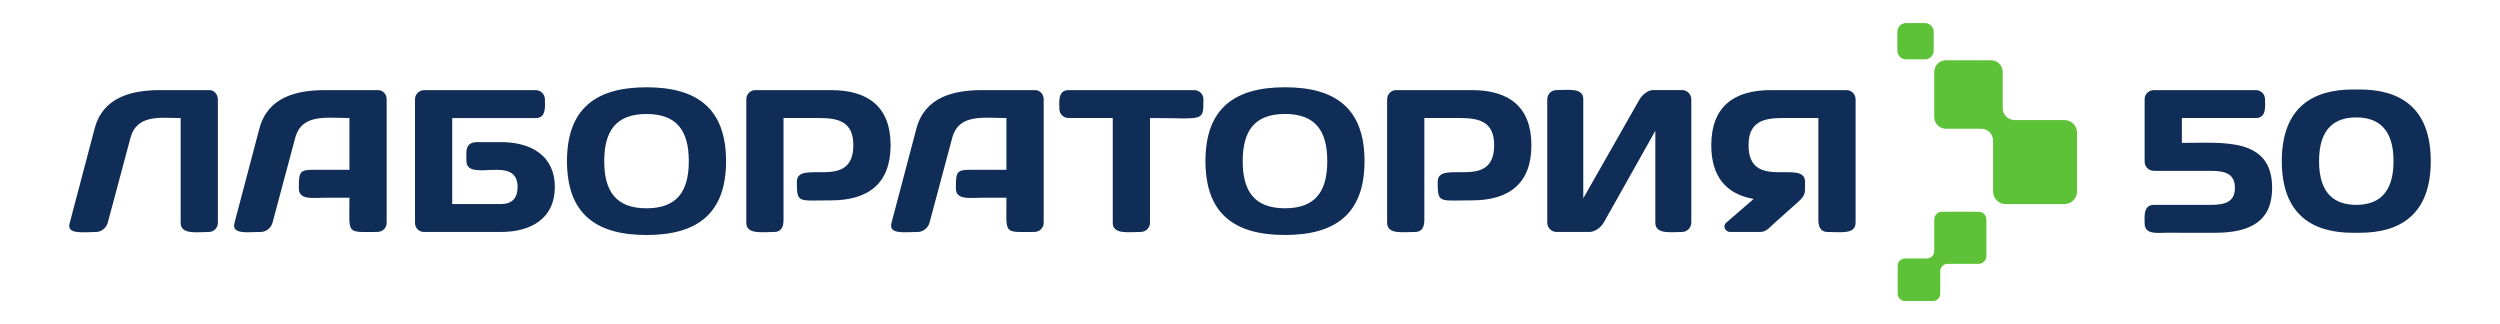 <?xml version="1.0" encoding="UTF-8" standalone="no"?>
<svg
   xmlns:dc="http://purl.org/dc/elements/1.1/"
   xmlns:cc="http://creativecommons.org/ns#"
   xmlns:rdf="http://www.w3.org/1999/02/22-rdf-syntax-ns#"
   xmlns:svg="http://www.w3.org/2000/svg"
   xmlns="http://www.w3.org/2000/svg"
   xmlns:sodipodi="http://sodipodi.sourceforge.net/DTD/sodipodi-0.dtd"
   xmlns:inkscape="http://www.inkscape.org/namespaces/inkscape"
   inkscape:export-ydpi="76"
   inkscape:export-xdpi="76"
   inkscape:export-filename="/home/vash/doc/Лаб50/Маркетинг/Фирменный стиль/laboratory50_sm.png"
   sodipodi:docname="лаборатория 50.svg"
   inkscape:version="1.0.1 (3bc2e813f5, 2020-09-07)"
   id="svg911"
   version="1.1"
   viewBox="0 0 108.318 14.042"
   height="14.042mm"
   width="108.318mm">
  <title
     id="title832">Лаборатория 50</title>
  <defs
     id="defs905" />
  <sodipodi:namedview
     inkscape:window-maximized="1"
     inkscape:window-y="0"
     inkscape:window-x="0"
     inkscape:window-height="1379"
     inkscape:window-width="2560"
     fit-margin-bottom="1"
     fit-margin-right="3"
     fit-margin-left="3"
     fit-margin-top="1"
     showgrid="false"
     inkscape:document-rotation="0"
     inkscape:current-layer="layer1"
     inkscape:document-units="mm"
     inkscape:cy="84.709577"
     inkscape:cx="90.766667"
     inkscape:zoom="1.4"
     inkscape:pageshadow="2"
     inkscape:pageopacity="0.0"
     borderopacity="1.0"
     bordercolor="#666666"
     pagecolor="#ffffff"
     id="base" />
  <g
     transform="translate(-78.889,-16.413)"
     id="layer1"
     inkscape:groupmode="layer"
     inkscape:label="Слой 1">
    <path
       id="path14"
       style="fill:#0f2d56;fill-opacity:1;fill-rule:evenodd;stroke:none;stroke-width:0.035"
       d="m 134.564,21.351 c 1.316,0 1.832,0.728 1.832,2.043 0,1.315 -0.517,2.043 -1.832,2.043 -1.315,0 -1.832,-0.728 -1.832,-2.043 0,-1.315 0.518,-2.043 1.832,-2.043 z m -3.446,2.043 c 0,2.28 1.254,3.2 3.446,3.2 2.192,0 3.446,-0.921 3.446,-3.2 0,-2.28 -1.254,-3.2 -3.446,-3.2 -2.192,0 -3.446,0.921 -3.446,3.2 z m -5.927,-3.077 c -0.476,0 -0.403,0.51 -0.403,0.806 0,0.228 0.175,0.404 0.403,0.404 h 1.911 v 4.54 c 0,0.518 0.69,0.396 1.21,0.396 0.219,0 0.403,-0.177 0.403,-0.396 v -4.54 c 2.339,0 2.315,0.198 2.315,-0.807 0,-0.228 -0.175,-0.403 -0.403,-0.403 z m -10.793,1.21 h -1.561 v 4.408 c 0,0.253 -0.064,0.528 -0.403,0.528 -0.521,0 -1.21,0.123 -1.21,-0.403 v -5.34 c 0,-0.228 0.176,-0.403 0.395,-0.403 h 3.27 c 1.631,0 2.587,0.736 2.587,2.389 0,1.653 -0.956,2.389 -2.587,2.389 -1.421,0 -1.474,0.143 -1.474,-0.806 0,-1.012 2.447,0.433 2.447,-1.583 0,-1.004 -0.623,-1.179 -1.464,-1.179 z m -7.497,-0.175 c 1.315,0 1.832,0.728 1.832,2.043 0,1.315 -0.517,2.043 -1.832,2.043 -1.315,0 -1.832,-0.728 -1.832,-2.043 0,-1.315 0.517,-2.043 1.832,-2.043 z m -3.446,2.043 c 0,2.28 1.254,3.2 3.446,3.2 2.192,0 3.446,-0.921 3.446,-3.2 0,-2.28 -1.254,-3.2 -3.446,-3.2 -2.192,0 -3.446,0.921 -3.446,3.2 z m 77.525,-1.894 c 0.903,0 1.614,0.447 1.614,1.894 0,1.447 -0.71,1.894 -1.614,1.894 -0.903,0 -1.613,-0.447 -1.613,-1.894 0,-1.446 0.71,-1.894 1.613,-1.894 z m -0.149,-1.21 c -1.701,0 -3.078,0.745 -3.078,3.104 0,2.359 1.377,3.104 3.078,3.104 h 0.298 c 1.701,0 3.078,-0.745 3.078,-3.104 0,-2.359 -1.376,-3.104 -3.078,-3.104 z m -5.978,6.208 c 1.552,0 2.481,-0.509 2.481,-1.947 0,-2.209 -2.148,-1.947 -3.911,-1.947 v -1.078 h 3.201 c 0.476,0 0.403,-0.511 0.403,-0.807 0,-0.228 -0.175,-0.403 -0.403,-0.403 h -4.41 c -0.228,0 -0.404,0.175 -0.404,0.403 v 2.701 c 0,0.219 0.184,0.394 0.404,0.394 h 2.49 c 0.675,0 1.017,0.184 1.017,0.737 0,0.552 -0.342,0.737 -1.017,0.737 h -2.49 c -0.475,0 -0.404,0.521 -0.404,0.806 0,0.496 0.567,0.403 0.927,0.403 z M 92.921,23.771 c -1.036,0 -1.084,-0.072 -1.084,0.806 0,0.515 0.623,0.404 1.084,0.404 h 1.108 c 0,1.618 -0.166,1.482 1.21,1.482 0.219,0 0.403,-0.175 0.403,-0.394 v -5.357 c 0,-0.211 -0.158,-0.394 -0.368,-0.394 h -2.306 c -1.245,0 -2.481,0.307 -2.841,1.667 l -1.078,4.084 c -0.142,0.522 0.589,0.394 1.14,0.394 0.228,0 0.447,-0.175 0.508,-0.403 l 0.982,-3.671 c 0.286,-1.06 1.34,-0.862 2.35,-0.862 v 2.244 z m 6.665,-1.201 c -0.563,0 -0.489,0.395 -0.489,0.807 0,0.99 2.218,-0.309 2.218,1.14 0,0.491 -0.254,0.737 -0.719,0.737 h -2.113 v -3.726 h 3.621 c 0.465,0 0.395,-0.529 0.395,-0.807 0,-0.228 -0.184,-0.403 -0.403,-0.403 h -4.822 c -0.228,0 -0.404,0.175 -0.404,0.403 v 5.348 c 0,0.219 0.167,0.394 0.386,0.394 h 3.34 c 1.316,0 2.333,-0.596 2.333,-1.946 0,-1.35 -1.017,-1.947 -2.333,-1.947 z m 21.802,1.201 c -1.036,0 -1.084,-0.072 -1.084,0.806 0,0.515 0.623,0.404 1.084,0.404 h 1.108 c 0,1.618 -0.166,1.482 1.21,1.482 0.219,0 0.403,-0.175 0.403,-0.394 v -5.357 c 0,-0.211 -0.158,-0.394 -0.368,-0.394 h -2.306 c -1.245,0 -2.481,0.307 -2.841,1.667 l -1.079,4.084 c -0.142,0.522 0.589,0.394 1.14,0.394 0.228,0 0.447,-0.175 0.508,-0.403 l 0.982,-3.671 c 0.286,-1.06 1.339,-0.862 2.35,-0.862 v 2.244 z m 20.775,-2.244 c 0.842,0 1.464,0.175 1.464,1.179 0,2.016 -2.447,0.57 -2.447,1.583 0,0.95 0.053,0.806 1.474,0.806 1.631,0 2.586,-0.737 2.586,-2.389 0,-1.653 -0.956,-2.389 -2.586,-2.389 h -3.271 c -0.219,0 -0.394,0.175 -0.394,0.403 v 5.34 c 0,0.527 0.689,0.403 1.21,0.403 0.339,0 0.403,-0.275 0.403,-0.528 v -4.408 z m 13.95,0 c -0.842,0 -1.464,0.175 -1.464,1.179 0,2.016 2.447,0.57 2.447,1.583 0,0.484 0.046,0.567 -0.326,0.898 l -0.99,0.882 c -0.188,0.167 -0.351,0.394 -0.623,0.394 h -1.316 c -0.185,0 -0.337,-0.249 -0.158,-0.403 l 1.187,-1.026 c -1.169,-0.207 -1.836,-0.948 -1.836,-2.328 0,-1.653 0.956,-2.389 2.587,-2.389 h 3.271 c 0.219,0 0.395,0.175 0.395,0.403 v 5.34 c 0,0.527 -0.69,0.403 -1.21,0.403 -0.339,0 -0.403,-0.275 -0.403,-0.528 v -4.408 z m -67.784,4.531 v -5.338 c 0,-0.211 -0.158,-0.403 -0.36,-0.403 h -2.139 c -1.245,0 -2.481,0.307 -2.841,1.666 l -1.087,4.12 c -0.13,0.486 0.643,0.361 1.149,0.361 0.228,0 0.447,-0.177 0.508,-0.405 l 0.982,-3.671 c 0.279,-1.046 1.331,-0.86 2.175,-0.86 v 4.531 c 0,0.53 0.679,0.405 1.219,0.405 0.219,0 0.395,-0.177 0.395,-0.405 z m 63.437,0.405 c 0.219,0 0.403,-0.186 0.403,-0.405 v -5.337 c 0,-0.219 -0.175,-0.405 -0.394,-0.405 h -1.263 c -0.211,0 -0.465,0.194 -0.587,0.405 l -2.437,4.283 v -4.292 c 0,-0.513 -0.67,-0.396 -1.157,-0.396 -0.228,0 -0.404,0.177 -0.404,0.405 v 5.337 c 0,0.219 0.175,0.405 0.404,0.405 h 1.42 c 0.228,0 0.5,-0.186 0.623,-0.405 l 2.236,-3.977 v 3.977 c 0,0.523 0.67,0.405 1.157,0.405 v 0" />
    <path
       id="path16"
       style="fill:#5ec238;fill-opacity:1;fill-rule:evenodd;stroke:none;stroke-width:0.035"
       d="m 161.473,17.413 h 0.821 c 0.207,0 0.376,0.169 0.376,0.376 v 0.82 c 0,0.207 -0.169,0.376 -0.376,0.376 h -0.821 c -0.207,0 -0.376,-0.169 -0.376,-0.376 v -0.82 c 0,-0.207 0.17,-0.376 0.376,-0.376 z m 4.701,4.202 c -0.281,0 -0.512,-0.23 -0.512,-0.511 V 20.83 19.534 c 0,-0.281 -0.23,-0.511 -0.511,-0.511 h -1.947 c -0.281,0 -0.511,0.23 -0.511,0.511 v 1.947 c 0,0.281 0.23,0.511 0.511,0.511 h 0.931 0.597 c 0.281,0 0.511,0.23 0.511,0.511 v 0.409 1.8 c 0,0.298 0.244,0.542 0.542,0.542 h 2.554 c 0.298,0 0.542,-0.244 0.542,-0.542 v -2.554 c 0,-0.298 -0.244,-0.542 -0.542,-0.542 h -1.71 z m -2.903,6.23 c -0.175,0 -0.317,0.143 -0.317,0.318 v 0.17 0.805 c 0,0.175 -0.143,0.318 -0.318,0.318 h -1.208 c -0.175,0 -0.318,-0.143 -0.318,-0.318 v -1.209 c 0,-0.175 0.143,-0.317 0.318,-0.317 h 0.578 0.37 c 0.175,0 0.318,-0.143 0.318,-0.318 v -0.254 -1.117 c 0,-0.185 0.151,-0.337 0.337,-0.337 h 1.586 c 0.185,0 0.337,0.152 0.337,0.337 v 1.585 c 0,0.185 -0.152,0.337 -0.337,0.337 h -1.062 -0.283 v 0" />
  </g>
</svg>
